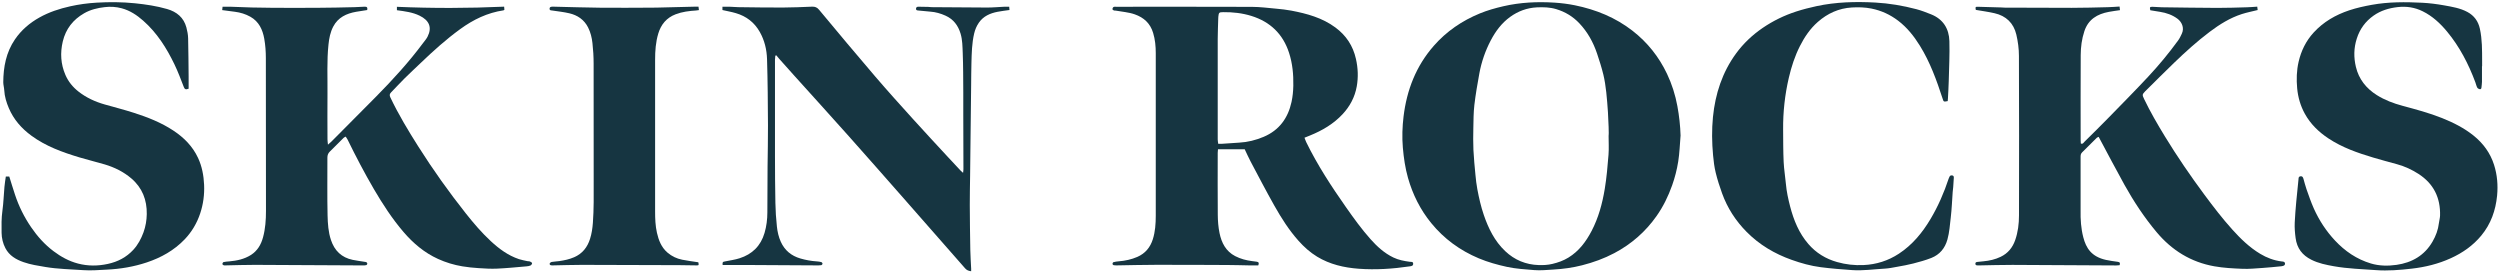 <svg width="100%" height="100%" viewBox="0 0 818 89" version="1.1" xmlns="http://www.w3.org/2000/svg" xmlns:xlink="http://www.w3.org/1999/xlink" xml:space="preserve" style="fill-rule:evenodd;clip-rule:evenodd;stroke-linejoin:round;stroke-miterlimit:2;">
    <g>
        <path d="M426.823,45.049C427.035,45.589 427.199,46.089 427.42,46.551C431.078,54.04 435.631,60.989 440.405,67.794C442.927,71.385 445.487,74.937 448.404,78.219C450.569,80.644 452.928,82.82 455.912,84.254C457.625,85.072 459.434,85.409 461.292,85.659C461.754,85.717 462.399,85.544 462.389,86.323C462.389,86.988 461.831,87.065 461.331,87.142C455.767,87.969 450.165,88.345 444.544,87.931C439.76,87.575 435.14,86.516 430.962,83.984C428.643,82.579 426.65,80.779 424.86,78.767C421.751,75.283 419.267,71.366 416.986,67.323C414.31,62.577 411.788,57.736 409.238,52.923C408.545,51.614 407.948,50.257 407.264,48.832L398.525,48.832C398.496,49.188 398.438,49.593 398.438,49.987C398.438,56.764 398.39,63.54 398.457,70.326C398.476,72.309 398.63,74.33 399.035,76.275C399.689,79.451 401.104,82.223 404.155,83.802C405.898,84.706 407.775,85.197 409.719,85.438C410.21,85.496 410.71,85.563 411.201,85.63C411.865,85.717 412.029,86.083 411.702,86.834C410.739,86.834 409.709,86.843 408.679,86.834C406.35,86.795 404.021,86.718 401.691,86.709C393.789,86.67 385.886,86.631 377.974,86.651C373.816,86.651 369.658,86.776 365.5,86.834C365.124,86.834 364.749,86.834 364.383,86.766C364.229,86.737 363.998,86.497 363.998,86.372C364.008,86.169 364.152,85.833 364.306,85.794C364.864,85.64 365.442,85.544 366.019,85.505C368.147,85.342 370.197,84.899 372.151,84.052C374.74,82.916 376.357,80.952 377.204,78.286C377.993,75.803 378.157,73.233 378.167,70.663C378.176,52.904 378.176,35.145 378.167,17.395C378.167,15.153 377.965,12.939 377.3,10.754C376.357,7.635 374.278,5.739 371.284,4.69C369.263,3.978 367.146,3.862 365.066,3.477C364.864,3.439 364.624,3.506 364.45,3.419C364.258,3.333 363.969,3.111 363.979,2.967C363.998,2.726 364.162,2.399 364.354,2.293C364.585,2.168 364.922,2.216 365.211,2.216C380.024,2.216 394.838,2.187 409.642,2.245C412.337,2.255 415.023,2.611 417.708,2.851C419.316,2.996 420.923,3.179 422.511,3.477C427.661,4.459 432.656,5.816 436.969,9.012C440.472,11.611 442.696,14.989 443.658,19.253C444.342,22.256 444.467,25.269 443.928,28.282C443.312,31.737 441.724,34.75 439.327,37.33C436.333,40.554 432.647,42.701 428.623,44.337C428.055,44.568 427.488,44.79 426.785,45.078L426.823,45.049ZM398.602,47.042C399.112,47.042 399.516,47.061 399.93,47.042C401.788,46.926 403.655,46.763 405.513,46.667C408.275,46.513 410.912,45.848 413.444,44.78C418.545,42.634 421.433,38.658 422.588,33.355C422.964,31.622 423.137,29.851 423.175,28.051C423.243,24.374 422.915,20.774 421.77,17.261C419.768,11.091 415.581,7.115 409.449,5.21C406.466,4.286 403.366,3.939 400.228,3.978C398.89,3.997 398.775,4.103 398.64,5.46C398.621,5.624 398.611,5.787 398.611,5.96C398.553,8.203 398.448,10.446 398.438,12.689C398.419,23.662 398.428,34.635 398.438,45.608C398.438,46.051 398.534,46.493 398.602,47.042Z" style="fill:rgb(22,53,65);fill-rule:nonzero;"></path>
        <path d="M686.7,44.781C686.478,44.878 686.228,44.926 686.074,45.08C684.457,46.678 682.859,48.295 681.242,49.883C680.761,50.355 680.77,50.903 680.77,51.49L680.77,62.723C680.77,64.764 680.799,66.795 680.77,68.836C680.713,71.8 680.905,74.746 681.646,77.614C682.57,81.214 684.351,83.986 689.048,85.035C690.338,85.324 691.666,85.488 692.975,85.67C693.688,85.767 693.745,86.142 693.534,86.777C693.149,86.806 692.783,86.854 692.427,86.854C681.107,86.797 669.797,86.7 658.478,86.672C654.82,86.662 651.162,86.787 647.495,86.845C647.37,86.845 647.245,86.854 647.12,86.845C646.735,86.826 646.33,86.806 646.34,86.277C646.34,85.844 646.638,85.738 647.004,85.699C647.668,85.632 648.323,85.555 648.987,85.497C650.941,85.314 652.828,84.891 654.608,84.034C656.986,82.898 658.516,81.021 659.373,78.557C660.287,75.939 660.615,73.215 660.615,70.472C660.653,53.088 660.663,35.705 660.595,18.321C660.595,15.972 660.278,13.576 659.739,11.294C658.853,7.569 656.389,5.182 652.616,4.326C650.604,3.864 648.544,3.594 646.484,3.238C646.311,2.314 646.34,2.198 647.168,2.218C649.747,2.266 652.317,2.362 654.887,2.439C655.215,2.449 655.552,2.497 655.879,2.497C663.204,2.526 670.519,2.574 677.844,2.564C681.791,2.564 685.747,2.449 689.693,2.352C690.935,2.324 692.176,2.218 693.524,2.141C693.572,2.593 693.611,2.93 693.659,3.325C692.369,3.517 691.175,3.661 690.011,3.883C686.238,4.595 683.292,6.308 682.002,10.216C681.155,12.767 680.818,15.405 680.809,18.052C680.751,27.321 680.79,36.6 680.79,45.879C680.79,46.245 680.828,46.61 680.847,46.957C681.521,47.226 681.742,46.678 682.022,46.399C684.707,43.752 687.393,41.095 690.03,38.4C694.342,33.991 698.674,29.602 702.88,25.097C706.384,21.343 709.666,17.387 712.688,13.229C713.17,12.575 713.516,11.814 713.872,11.073C714.844,9.071 713.805,7.117 712.467,6.126C710.763,4.865 708.829,4.2 706.759,3.873C705.7,3.7 704.641,3.527 703.573,3.353C703.342,2.343 703.409,2.218 704.324,2.227C705.315,2.247 706.316,2.362 707.308,2.381C713.381,2.458 719.455,2.564 725.519,2.583C728.763,2.593 732.007,2.468 735.241,2.381C736.309,2.352 737.378,2.256 738.571,2.179C738.629,2.641 738.667,2.968 738.706,3.286C736.906,3.738 735.193,4.066 733.547,4.595C729.648,5.846 726.212,8.003 722.968,10.447C718.868,13.547 715.066,16.983 711.37,20.545C708.328,23.471 705.354,26.464 702.351,29.429C702.206,29.573 702.052,29.718 701.908,29.862C700.926,30.901 700.897,31.036 701.542,32.374C703.563,36.59 705.912,40.633 708.347,44.618C712.361,51.182 716.693,57.526 721.274,63.696C724.181,67.613 727.146,71.483 730.409,75.102C733.133,78.124 736.03,80.944 739.543,83.052C741.69,84.342 744,85.218 746.503,85.536C746.984,85.593 747.571,85.555 747.658,86.219C747.725,86.7 747.33,87.028 746.512,87.114C744.443,87.326 742.373,87.528 740.304,87.673C738.109,87.817 735.895,88.048 733.71,87.952C730.64,87.827 727.55,87.673 724.537,87.134C716.875,85.776 710.638,81.917 705.633,75.949C701.6,71.136 698.164,65.929 695.122,60.471C692.273,55.35 689.568,50.143 686.709,44.82L686.7,44.781Z" style="fill:rgb(22,53,65);fill-rule:nonzero;"></path>
        <path d="M164.954,2.17C164.992,2.632 165.021,2.94 165.04,3.2C164.896,3.296 164.828,3.373 164.761,3.383C159.477,4.162 154.847,6.415 150.564,9.533C145.972,12.873 141.766,16.656 137.675,20.583C135.904,22.278 134.104,23.943 132.362,25.666C130.86,27.158 129.436,28.717 127.953,30.238C127.453,30.748 127.405,31.21 127.732,31.884C130.379,37.457 133.565,42.722 136.857,47.92C141.66,55.514 146.867,62.82 152.44,69.856C154.962,73.033 157.59,76.122 160.574,78.885C163.288,81.407 166.234,83.592 169.795,84.785C170.69,85.084 171.643,85.238 172.577,85.449C172.856,85.517 173.183,85.459 173.434,85.575C173.703,85.69 174.098,85.931 174.098,86.123C174.098,86.374 173.838,86.749 173.588,86.864C173.183,87.047 172.712,87.115 172.259,87.153C169.073,87.423 165.887,87.75 162.692,87.894C160.661,87.991 158.62,87.865 156.589,87.731C154.808,87.615 153.028,87.442 151.266,87.144C148.523,86.682 145.876,85.883 143.335,84.728C138.869,82.697 135.23,79.626 132.063,75.94C128.329,71.589 125.22,66.805 122.332,61.867C119.252,56.583 116.412,51.164 113.727,45.667C113.563,45.34 113.332,45.051 113.101,44.695C112.841,44.849 112.601,44.936 112.437,45.1C110.935,46.591 109.453,48.103 107.942,49.575C107.364,50.134 107.124,50.759 107.124,51.568C107.143,57.892 107.037,64.216 107.182,70.53C107.249,73.206 107.422,75.92 108.288,78.519C109.453,82.032 111.754,84.266 115.402,85.026C116.653,85.286 117.933,85.44 119.204,85.652C119.444,85.69 119.724,85.7 119.926,85.815C120.07,85.892 120.195,86.143 120.186,86.306C120.176,86.47 120.003,86.71 119.858,86.749C119.502,86.836 119.117,86.845 118.751,86.845C106.979,86.787 95.208,86.701 83.436,86.662C80.23,86.653 77.035,86.778 73.829,86.836C73.618,86.836 73.387,86.884 73.213,86.807C73.021,86.72 72.732,86.489 72.751,86.364C72.78,86.133 72.982,85.786 73.165,85.748C73.772,85.613 74.397,85.575 75.013,85.526C77.516,85.305 79.922,84.795 82.078,83.438C84.234,82.081 85.418,80.03 86.063,77.653C86.833,74.833 87.026,71.945 87.026,69.028C86.997,52.347 87.026,35.676 86.987,18.995C86.987,16.887 86.833,14.75 86.468,12.681C85.938,9.716 84.735,7.06 81.924,5.481C80.355,4.596 78.652,4.085 76.871,3.854C75.523,3.671 74.166,3.498 72.703,3.306C72.742,2.94 72.78,2.603 72.828,2.199C73.723,2.199 74.513,2.17 75.302,2.199C84.735,2.661 94.178,2.574 103.62,2.555C107.778,2.555 111.937,2.43 116.095,2.343C117.173,2.324 118.251,2.237 119.329,2.189C120.032,2.16 120.34,2.459 120.147,3.286C118.973,3.469 117.75,3.633 116.547,3.854C113.351,4.413 110.599,5.693 109.02,8.725C108.067,10.544 107.692,12.537 107.48,14.568C106.912,19.919 107.21,25.281 107.153,30.632C107.105,35.618 107.143,40.614 107.153,45.61C107.153,46.072 107.23,46.543 107.307,47.333C107.846,46.851 108.154,46.601 108.433,46.332C113.332,41.413 118.241,36.494 123.112,31.557C128.55,26.041 133.767,20.343 138.397,14.125C138.917,13.432 139.513,12.758 139.898,11.998C141.439,8.966 140.447,6.675 137.309,5.135C134.989,3.999 132.477,3.7 129.869,3.344L129.869,2.228C141.554,2.738 153.172,2.709 164.963,2.18L164.954,2.17Z" style="fill:rgb(22,53,65);fill-rule:nonzero;"></path>
        <path d="M549.876,44.416C549.636,47.227 549.559,50.057 549.116,52.838C548.692,55.485 548.028,58.094 547.123,60.645C545.853,64.216 544.217,67.575 542.041,70.665C538.412,75.824 533.792,79.867 528.2,82.822C524.85,84.593 521.337,85.863 517.67,86.797C514.561,87.596 511.403,88.019 508.208,88.202C506.138,88.318 504.04,88.549 501.99,88.376C499.015,88.116 496.031,87.962 493.096,87.326C489.929,86.633 486.839,85.777 483.855,84.525C477.724,81.946 472.497,78.144 468.291,72.985C464.71,68.595 462.237,63.629 460.696,58.209C459.782,54.975 459.301,51.664 459.012,48.305C458.723,44.888 458.839,41.48 459.243,38.111C460.292,29.468 463.315,21.633 469.138,14.991C473.315,10.226 478.398,6.781 484.231,4.384C486.724,3.363 489.303,2.642 491.931,2.035C497.446,0.765 503.02,0.505 508.631,0.861C510.855,1.005 513.097,1.284 515.282,1.727C522.174,3.132 528.556,5.712 534.168,10.072C539.057,13.875 542.802,18.591 545.449,24.164C547.056,27.543 548.173,31.075 548.846,34.762C549.434,37.957 549.79,41.163 549.886,44.426L549.876,44.416ZM526.352,44.329C526.448,44.329 526.304,39.276 526.121,36.754C525.957,34.56 525.822,32.365 525.572,30.18C525.341,28.245 525.081,26.301 524.619,24.414C524.051,22.085 523.32,19.804 522.559,17.532C521.318,13.846 519.469,10.496 516.784,7.647C514.676,5.404 512.106,3.854 509.161,2.978C507.11,2.362 504.983,2.314 502.856,2.411C499.631,2.574 496.734,3.643 494.106,5.539C491.325,7.56 489.351,10.226 487.782,13.21C485.992,16.627 484.731,20.266 484.038,24.058C483.413,27.485 482.816,30.912 482.411,34.367C482.123,36.879 482.132,39.42 482.075,41.952C482.026,44.32 481.998,46.697 482.103,49.056C482.238,51.789 482.508,54.513 482.768,57.237C482.922,58.806 483.085,60.375 483.384,61.915C483.923,64.755 484.558,67.585 485.501,70.338C487.022,74.765 489.034,78.885 492.499,82.167C495.579,85.084 499.246,86.595 503.472,86.73C504.964,86.778 506.437,86.701 507.919,86.354C509.796,85.912 511.557,85.286 513.203,84.275C516.64,82.167 518.93,79.077 520.759,75.593C523.031,71.252 524.292,66.574 525.081,61.79C525.688,58.113 526.005,54.388 526.304,50.663C526.467,48.555 526.332,46.428 526.332,44.31L526.352,44.329Z" style="fill:rgb(22,53,65);fill-rule:nonzero;"></path>
        <path d="M812.102,21.661C812.102,23.365 812.112,25.068 812.102,26.772C812.102,27.35 811.996,27.927 811.948,28.505C811.919,28.861 811.833,29.246 811.419,29.188C811.101,29.14 810.697,28.928 810.553,28.659C810.264,28.119 810.148,27.494 809.927,26.907C807.684,20.9 804.777,15.27 800.667,10.322C798.434,7.637 795.912,5.278 792.717,3.7C790.098,2.4 787.394,1.996 784.516,2.323C781.667,2.651 779.01,3.44 776.642,5.105C773.947,7.001 772.128,9.504 771.127,12.661C770.145,15.732 770.116,18.812 770.848,21.882C771.8,25.896 774.207,28.918 777.691,31.113C780.309,32.759 783.159,33.827 786.133,34.626C790.483,35.801 794.844,36.956 799.041,38.631C802.737,40.113 806.269,41.884 809.388,44.396C812.526,46.928 814.817,50.066 816.049,53.916C817.098,57.198 817.377,60.606 817.05,64.013C816.578,68.845 815.019,73.282 811.871,77.084C809.157,80.367 805.759,82.734 801.909,84.486C797.828,86.344 793.525,87.403 789.107,87.903C785.228,88.346 781.32,88.673 777.412,88.385C772.821,88.048 768.191,87.923 763.648,87.114C761.126,86.662 758.604,86.161 756.275,84.987C753.31,83.504 751.568,81.243 751.125,77.893C750.894,76.189 750.759,74.505 750.836,72.811C750.942,70.529 751.135,68.258 751.337,65.986C751.549,63.541 751.828,61.106 752.068,58.671C752.107,58.257 752.059,57.814 752.617,57.699C753.166,57.583 753.474,57.776 753.676,58.459C754.022,59.604 754.282,60.779 754.686,61.905C755.447,64.042 756.169,66.198 757.102,68.267C758.825,72.098 761.107,75.592 763.985,78.673C767.267,82.186 771.117,84.823 775.757,86.209C778.519,87.037 781.368,87.056 784.16,86.662C789.194,85.94 793.304,83.581 795.922,79.058C797.01,77.181 797.76,75.178 798.011,73.003C798.107,72.185 798.357,71.367 798.386,70.549C798.55,64.706 796.278,60.095 791.331,56.9C789.165,55.504 786.835,54.426 784.342,53.743C781.715,53.021 779.068,52.318 776.459,51.538C771.377,50.018 766.391,48.275 761.925,45.33C758.7,43.203 755.986,40.585 754.118,37.177C752.704,34.597 751.914,31.835 751.635,28.918C751.366,26.002 751.443,23.095 752.097,20.246C752.925,16.646 754.504,13.402 757.025,10.649C760.24,7.146 764.206,4.864 768.682,3.372C771.088,2.574 773.543,2.035 776.036,1.582C781.522,0.591 787.038,0.62 792.563,0.899C794.959,1.024 797.356,1.332 799.724,1.755C802.323,2.227 804.96,2.641 807.338,3.921C809.552,5.115 810.88,6.953 811.419,9.408C812.179,12.892 812.141,16.415 812.15,19.948L812.15,21.69L812.102,21.661Z" style="fill:rgb(22,53,65);fill-rule:nonzero;"></path>
        <path d="M61.7,29.025C60.824,29.361 60.449,29.256 60.16,28.514C59.188,26.012 58.254,23.49 57.089,21.074C54.51,15.713 51.362,10.727 46.838,6.751C44.778,4.932 42.507,3.43 39.812,2.709C37.983,2.218 36.144,2.112 34.258,2.333C31.89,2.603 29.609,3.151 27.529,4.345C23.901,6.424 21.514,9.475 20.542,13.566C19.656,17.301 19.868,20.978 21.408,24.529C22.351,26.695 23.805,28.485 25.653,29.939C28.223,31.96 31.139,33.298 34.277,34.184C37.463,35.089 40.668,35.907 43.816,36.917C48.349,38.371 52.768,40.103 56.762,42.75C60.198,45.022 63.028,47.871 64.799,51.664C66.099,54.455 66.647,57.42 66.782,60.461C66.927,63.638 66.513,66.785 65.512,69.798C64.453,73.003 62.759,75.872 60.401,78.336C56.935,81.945 52.739,84.284 48.022,85.863C43.777,87.278 39.427,88.009 34.97,88.221C32.4,88.346 29.811,88.577 27.26,88.394C23.121,88.096 18.963,88.048 14.853,87.355C12.437,86.951 10.03,86.585 7.711,85.776C5.227,84.91 3.033,83.639 1.762,81.195C0.944,79.626 0.549,77.932 0.52,76.18C0.482,73.773 0.453,71.377 0.79,68.961C1.146,66.371 1.223,63.753 1.454,61.145C1.55,60.038 1.743,58.931 1.907,57.757L3.033,57.757C3.668,59.768 4.255,61.751 4.91,63.705C6.161,67.498 7.922,71.04 10.175,74.332C12.215,77.316 14.593,79.991 17.5,82.176C19.935,84.015 22.582,85.468 25.537,86.238C28.752,87.076 32.015,87.066 35.278,86.354C38.531,85.651 41.342,84.198 43.604,81.753C45.135,80.097 46.174,78.143 46.954,76.016C47.656,74.072 47.993,72.06 48.022,70.048C48.099,65.438 46.559,61.434 42.969,58.373C40.408,56.197 37.444,54.744 34.248,53.791C31.515,52.973 28.733,52.328 25.999,51.5C20.445,49.825 15.007,47.871 10.262,44.387C7.018,42.009 4.457,39.074 2.888,35.377C2.099,33.52 1.493,31.566 1.387,29.496C1.339,28.63 1.069,27.764 1.069,26.907C1.108,21.902 1.993,17.118 4.9,12.873C6.979,9.841 9.694,7.521 12.87,5.741C16.027,3.969 19.425,2.853 22.967,2.064C25.816,1.428 28.694,1.043 31.582,0.87C35.769,0.62 39.966,0.649 44.153,1.072C47.714,1.438 51.227,1.958 54.664,2.949C57.811,3.854 60.112,5.712 60.988,8.984C61.296,10.139 61.527,11.343 61.556,12.527C61.661,16.723 61.671,20.92 61.719,25.126C61.729,26.416 61.719,27.696 61.719,29.025L61.7,29.025Z" style="fill:rgb(22,53,65);fill-rule:nonzero;"></path>
        <path d="M236.441,86.701C236.383,85.709 236.421,85.7 237.259,85.526C238.837,85.209 240.454,84.997 241.985,84.506C246.133,83.187 248.915,80.454 250.157,76.218C250.802,74.014 251.081,71.771 251.081,69.471C251.081,64.485 251.11,59.489 251.148,54.503C251.187,50.018 251.312,45.523 251.283,41.037C251.245,33.809 251.196,26.57 250.975,19.342C250.879,16.233 250.157,13.191 248.588,10.428C246.826,7.319 244.189,5.308 240.791,4.307C239.367,3.883 237.894,3.633 236.383,3.286L236.383,2.199C237.182,2.199 237.913,2.179 238.654,2.199C239.607,2.227 240.56,2.324 241.513,2.343C246.374,2.401 251.245,2.487 256.105,2.468C259.301,2.458 262.506,2.314 265.702,2.179C266.693,2.141 267.358,2.41 268.022,3.219C274.105,10.534 280.208,17.84 286.397,25.059C290.43,29.766 294.588,34.367 298.746,38.968C302.577,43.203 306.466,47.381 310.345,51.577C311.664,53.002 312.992,54.417 314.32,55.832C314.513,56.034 314.734,56.207 315.119,56.554C315.177,56.024 315.235,55.678 315.235,55.331C315.225,49.306 315.206,43.27 315.186,37.245C315.186,34.877 315.206,32.499 315.186,30.132C315.148,25.848 315.177,21.565 315.004,17.291C314.917,15.193 314.917,13.066 314.301,11.006C313.492,8.32 311.962,6.289 309.382,5.125C307.785,4.403 306.119,3.922 304.358,3.806C303.03,3.71 301.711,3.556 300.392,3.431C300.036,3.402 299.709,3.325 299.718,2.872C299.728,2.43 299.998,2.199 300.45,2.199C301.528,2.208 302.616,2.227 303.694,2.256C304.069,2.266 304.435,2.343 304.81,2.343C310.884,2.391 316.958,2.458 323.022,2.468C324.85,2.468 326.67,2.295 328.498,2.208C329.028,2.189 329.567,2.208 330.212,2.208C330.241,2.622 330.27,2.949 330.298,3.277C328.903,3.479 327.632,3.614 326.381,3.864C323.965,4.345 321.799,5.269 320.317,7.377C319.547,8.474 319.046,9.678 318.738,10.987C317.997,14.163 317.939,17.407 317.853,20.631C317.785,23.124 317.785,25.617 317.756,28.11C317.641,37.919 317.535,47.727 317.42,57.535C317.381,60.693 317.304,63.85 317.314,67.007C317.333,71.954 317.4,76.902 317.487,81.849C317.525,83.88 317.67,85.911 317.766,87.942C317.776,88.183 317.766,88.433 317.766,88.751C316.938,88.645 316.342,88.433 315.793,87.808C309.402,80.483 302.981,73.186 296.561,65.9C290.276,58.758 284,51.606 277.676,44.512C271.795,37.909 265.837,31.364 259.917,24.79C258.252,22.942 256.596,21.093 254.95,19.236C254.623,18.87 254.315,18.475 254.007,18.1C253.901,18.138 253.795,18.177 253.689,18.215C253.651,18.639 253.584,19.062 253.574,19.496C253.564,21.988 253.574,24.482 253.574,26.984C253.574,35.012 253.564,43.039 253.574,51.057C253.584,56.169 253.603,61.289 253.709,66.4C253.757,68.97 253.92,71.55 254.2,74.101C254.382,75.824 254.758,77.547 255.489,79.135C256.76,81.926 258.916,83.707 261.881,84.573C263.642,85.084 265.423,85.411 267.252,85.526C267.743,85.555 268.253,85.623 268.724,85.757C268.907,85.805 269.129,86.094 269.129,86.277C269.129,86.45 268.878,86.749 268.705,86.768C268.176,86.845 267.627,86.835 267.088,86.835C259.397,86.797 251.697,86.739 244.006,86.701C241.523,86.691 239.03,86.701 236.441,86.701Z" style="fill:rgb(22,53,65);fill-rule:nonzero;"></path>
        <path d="M637.282,33.087C635.935,33.337 635.964,33.327 635.608,32.23C633.663,26.253 631.526,20.352 628.196,14.972C626.261,11.853 624.019,9.013 621.073,6.771C618.465,4.788 615.587,3.459 612.353,2.805C610.206,2.372 608.06,2.324 605.903,2.449C601.659,2.699 597.972,4.384 594.805,7.165C592.283,9.379 590.435,12.103 588.934,15.077C587.259,18.379 586.133,21.863 585.295,25.473C584.006,31.036 583.389,36.667 583.438,42.375C583.466,45.908 583.447,49.45 583.611,52.973C583.717,55.37 584.131,57.757 584.342,60.144C584.564,62.675 585.103,65.139 585.738,67.584C586.903,72.06 588.626,76.286 591.696,79.838C594.228,82.773 597.414,84.708 601.12,85.748C603.93,86.547 606.818,86.864 609.744,86.729C613.941,86.537 617.81,85.314 621.314,83.014C625.732,80.117 628.995,76.151 631.671,71.656C634.154,67.478 636.079,63.06 637.6,58.45C637.667,58.257 637.773,58.074 637.85,57.882C638.014,57.468 638.322,57.324 638.746,57.391C639.236,57.458 639.313,57.824 639.285,58.219C639.227,59.21 639.169,60.211 639.092,61.203C639.054,61.742 638.957,62.271 638.919,62.81C638.717,65.582 638.62,68.374 638.293,71.126C638.004,73.552 637.86,75.997 637.196,78.374C636.387,81.253 634.664,83.312 631.931,84.4C630.015,85.16 628.004,85.699 626.011,86.219C624.288,86.672 622.527,86.97 620.775,87.288C619.427,87.538 618.07,87.817 616.713,87.894C613.151,88.087 609.59,88.626 606.009,88.375C602.573,88.135 599.137,87.865 595.72,87.422C592.476,86.999 589.319,86.123 586.219,85.016C580.646,83.033 575.679,80.097 571.502,75.881C567.902,72.243 565.188,68.037 563.455,63.234C562.656,61.02 561.925,58.767 561.376,56.486C560.924,54.638 560.693,52.732 560.519,50.836C560.134,46.649 560.067,42.452 560.481,38.265C561.241,30.719 563.513,23.692 568.027,17.513C570.434,14.211 573.379,11.439 576.758,9.129C580.165,6.809 583.823,5.028 587.75,3.758C589.925,3.055 592.12,2.497 594.343,2.016C600.696,0.649 607.116,0.485 613.556,0.832C618.118,1.082 622.623,1.842 627.051,3.007C628.677,3.44 630.265,4.056 631.834,4.682C635.781,6.26 637.725,9.369 637.841,13.451C637.966,17.811 637.735,22.171 637.629,26.532C637.581,28.399 637.465,30.266 637.369,32.134C637.359,32.423 637.321,32.702 637.292,33.048L637.282,33.087Z" style="fill:rgb(22,53,65);fill-rule:nonzero;"></path>
        <path d="M228.549,2.19C228.597,2.623 228.636,2.931 228.684,3.306C228.337,3.355 228.058,3.412 227.779,3.432C225.498,3.576 223.236,3.845 221.07,4.673C218.105,5.809 216.296,7.975 215.391,10.968C214.544,13.779 214.351,16.667 214.351,19.583L214.351,69.222C214.351,71.551 214.438,73.88 214.948,76.152C215.506,78.606 216.382,80.897 218.365,82.62C219.78,83.852 221.407,84.613 223.216,84.978C224.959,85.335 226.73,85.546 228.491,85.816C228.693,86.778 228.684,86.836 227.904,86.836C226.075,86.836 224.246,86.769 222.417,86.759C211.772,86.721 201.126,86.673 190.471,86.663C187.265,86.663 184.07,86.778 180.864,86.836L180.614,86.836C180.229,86.807 179.777,86.759 179.844,86.259C179.873,86.037 180.258,85.758 180.518,85.71C181.336,85.566 182.173,85.546 182.992,85.431C184.666,85.19 186.312,84.844 187.891,84.151C190.596,82.967 192.203,80.878 193.06,78.164C193.599,76.46 193.859,74.698 193.993,72.908C194.33,68.384 194.253,63.86 194.253,59.336C194.253,46.486 194.273,33.646 194.234,20.796C194.234,18.563 194.099,16.31 193.849,14.087C193.657,12.325 193.233,10.574 192.415,8.966C191.125,6.425 188.959,4.972 186.274,4.346C184.426,3.913 182.52,3.72 180.643,3.432C180.277,3.374 179.834,3.441 179.815,2.902C179.796,2.363 180.162,2.199 180.633,2.19C180.884,2.19 181.134,2.18 181.384,2.19C186.457,2.305 191.52,2.479 196.592,2.527C202.127,2.584 207.652,2.527 213.187,2.507C213.764,2.507 214.351,2.498 214.929,2.488C218.962,2.392 222.985,2.286 227.018,2.19C227.509,2.18 228,2.19 228.559,2.19L228.549,2.19Z" style="fill:rgb(22,53,65);fill-rule:nonzero;"></path>
    </g>
</svg>
